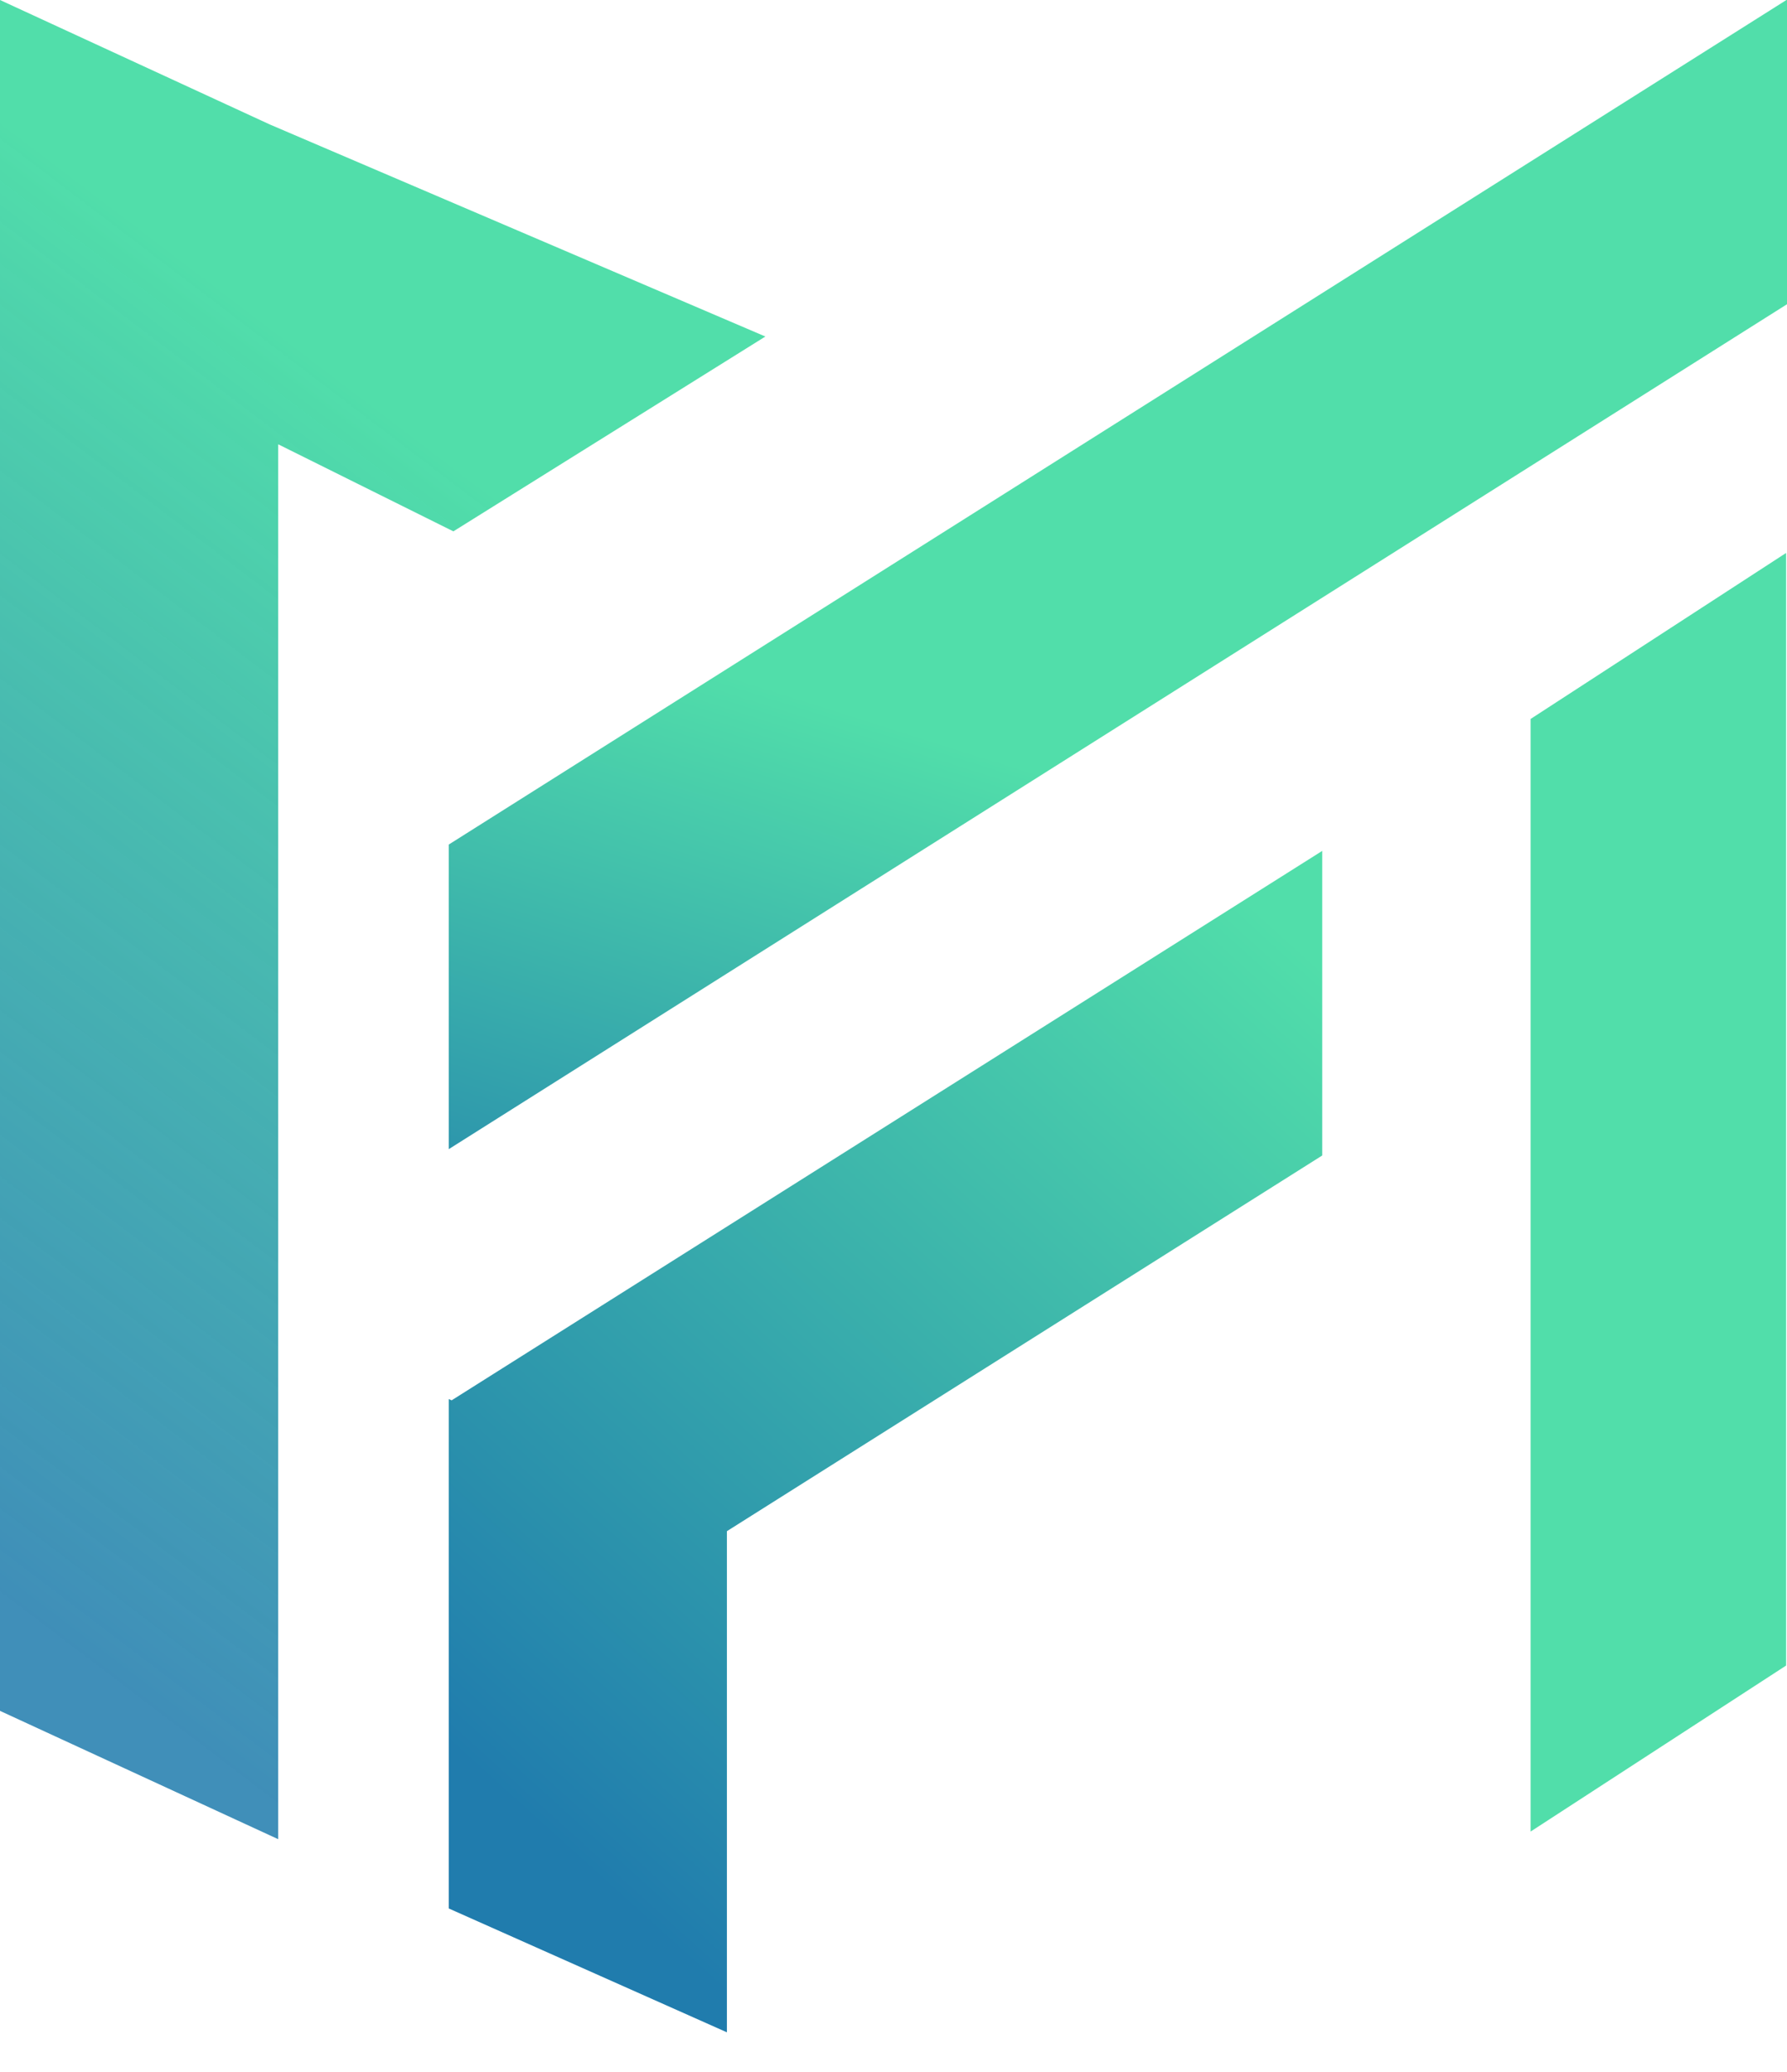 <svg width="44" height="51" viewBox="0 0 44 51" fill="none" xmlns="http://www.w3.org/2000/svg">
<rect width="7.498" height="27.388" transform="matrix(0.839 -0.545 0 1 37.687 17.698)" fill="#51DEAA"/>
<rect width="38.961" height="7.498" transform="matrix(0.846 -0.534 0 1 11.049 20.79)" fill="url(#paint0_linear_246_224)"/>
<path fill-rule="evenodd" clip-rule="evenodd" d="M32.556 20.946L11.12 34.471L11.049 34.439V34.516V42.013V46.979L17.898 50.028V37.692L32.556 28.444V20.946Z" fill="url(#paint1_linear_246_224)"/>
<path fill-rule="evenodd" clip-rule="evenodd" d="M6.641 3.063L0 0V42.115L6.85 45.274V10.937L11.163 13.08L18.845 8.284L6.641 3.063Z" fill="url(#paint2_linear_246_224)"/>
<defs>
<linearGradient id="paint0_linear_246_224" x1="36.862" y1="1.346" x2="16.91" y2="26.219" gradientUnits="userSpaceOnUse">
<stop offset="0.534" stop-color="#51DEAA"/>
<stop offset="1" stop-color="#207CAD"/>
</linearGradient>
<linearGradient id="paint1_linear_246_224" x1="32.556" y1="23.776" x2="11.049" y2="47.552" gradientUnits="userSpaceOnUse">
<stop stop-color="#51DEAA"/>
<stop offset="0.894" stop-color="#207CAD"/>
</linearGradient>
<linearGradient id="paint2_linear_246_224" x1="32.359" y1="-1.98423e-07" x2="5.8366e-06" y2="42.52" gradientUnits="userSpaceOnUse">
<stop offset="0.41" stop-color="#51DEAA"/>
<stop offset="0.953" stop-color="#207CAD" stop-opacity="0.86"/>
</linearGradient>
</defs>
</svg>
